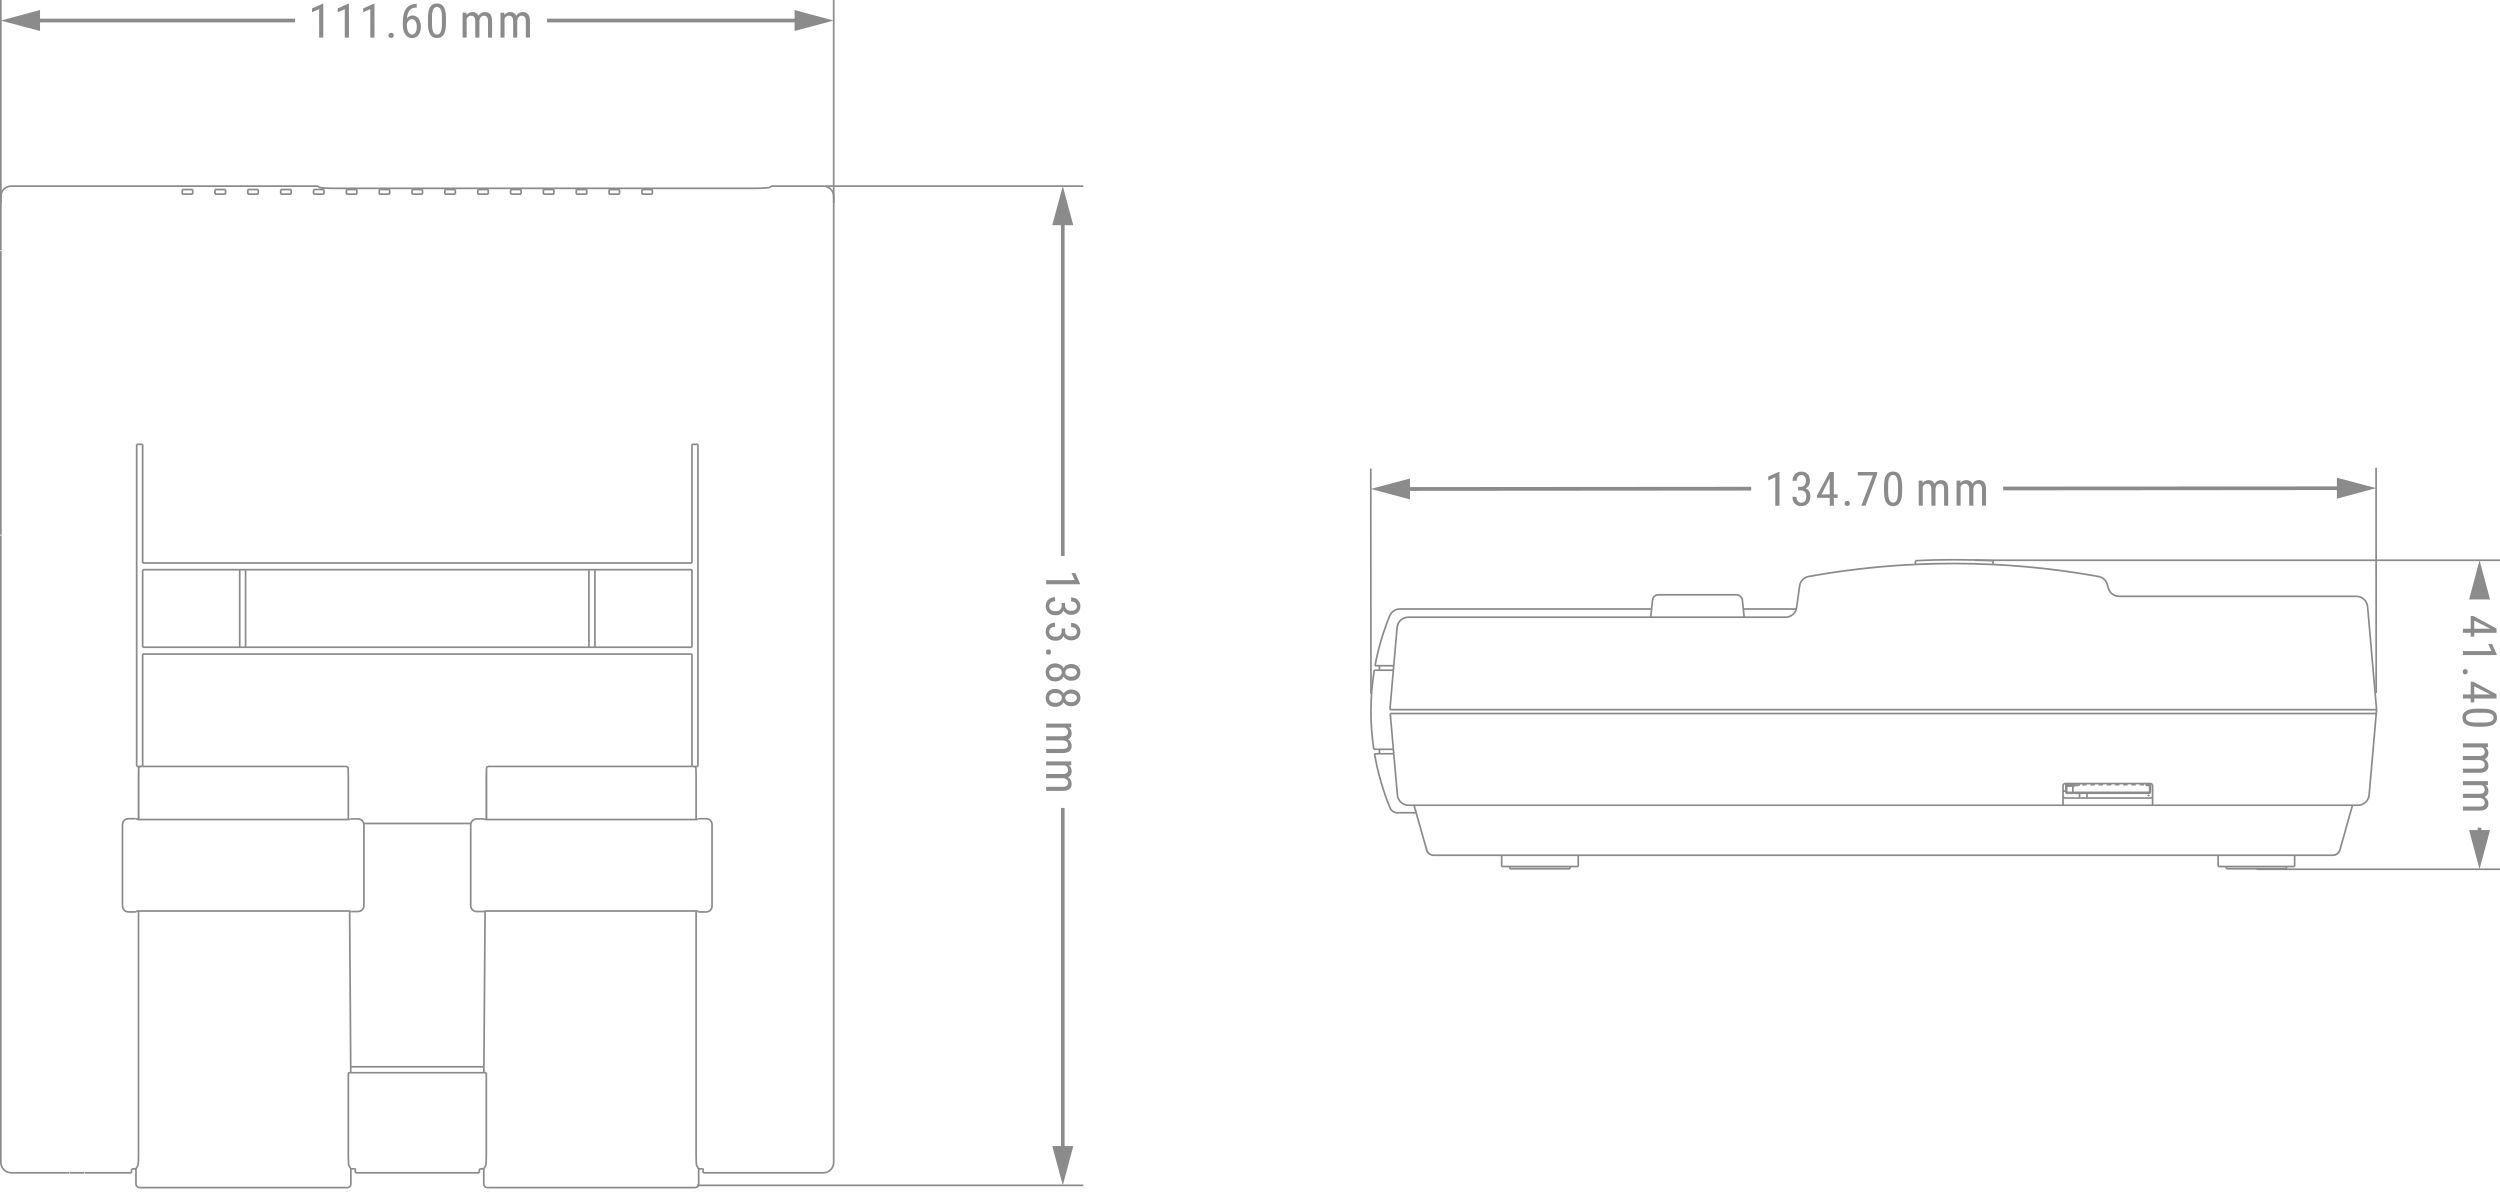 <svg xmlns="http://www.w3.org/2000/svg" width="1311" height="625" viewBox="0 0 24676 11764" shape-rendering="geometricPrecision" text-rendering="geometricPrecision" image-rendering="optimizeQuality" fill-rule="evenodd" clip-rule="evenodd"><defs><style>.str0,.str1{stroke:#8b8b8c;stroke-width:16.94}.str1{stroke-linejoin:bevel}.fil0{fill:none}.fil1,.fil2{fill:none;fill-rule:nonzero}.fil1{fill:#8b8b8c}</style></defs><g id="图层_x0020_1"><path class="fil0 str0" d="M23454 6840l-1-2223M13532 6848l-2-2224"/><path class="fil1" d="M23260 4837l-3488 3v-37l3488-2v36zm-194 86v-208l387 103-387 105zM13917 4929l-387-103 387-103v206zm3368-87l-3562 3v-37l3562-3v37zM17564 4992h-41v-281l-70 31v-38l104-46h7zM17748 4805h25c17 0 30-5 39-15 8-11 13-25 13-42 0-39-15-59-45-59-15 0-26 5-34 16-8 10-12 24-12 41h-41c0-26 9-48 24-66 17-17 38-25 63-25 26 0 47 8 62 24 16 16 23 40 23 70 0 15-4 30-11 43-9 13-19 23-32 29 32 12 47 38 47 78 0 30-8 53-24 71-17 18-39 26-65 26-27 0-48-8-64-25s-24-39-24-67h40c0 18 5 32 13 42 8 11 20 16 35 16s27-5 36-16c8-10 13-25 13-46 0-40-19-60-57-60h-24v-35zM18101 4880h37v34h-37v78h-40l-1-78h-125v-24l124-231h42v221zm-122 0h81v-158l-81 158zM18207 4969c0-7 2-13 6-18s11-7 20-7c8 0 15 2 19 7 5 5 7 11 7 18s-2 13-7 18c-4 4-11 6-19 7-9 0-16-3-20-7-4-5-6-11-6-18zM18528 4682l-114 309h-42l114-298h-149v-34h191zM18775 4849c0 49-7 86-22 110-14 25-37 37-68 37-29 0-51-12-66-35-14-23-22-58-23-105v-58c0-48 7-85 22-108 14-24 37-36 67-36s52 11 67 34c14 23 21 57 23 103v58zm-41-57c0-36-4-62-12-79-7-16-20-25-37-25-16 0-29 9-36 25-8 16-12 41-12 74v69c0 35 4 61 12 79 8 17 20 26 36 26 17 0 29-8 37-25 8-16 12-42 12-76v-68z"/><path id="_1" class="fil1" d="M18976 4744l1 22c15-18 35-27 60-27 27 0 47 12 58 36 15-24 37-36 64-36 46 0 69 29 70 85l1 167h-41v-163c0-18-3-31-9-40-7-9-18-13-33-13-12 0-22 5-30 14-7 9-12 22-13 36v166h-40l-1-165c0-34-14-51-41-51-20 0-35 11-44 31l1 185h-40l-1-247h38z"/><path class="fil1" d="M19350 4744l1 22c15-18 35-27 59-27 28 0 47 12 58 36 16-24 37-37 65-37 45 0 69 29 70 86v167h-40v-163c0-18-4-31-10-40-7-9-17-13-32-13-12 0-22 4-30 14-7 9-12 22-13 36v166h-41v-165c-1-34-15-51-42-51-20 0-35 10-43 30v186h-40v-247h38z"/><path class="fil2 str1" d="M13793 7848l-71-805M13616 6571v44M13616 7396v44M13719 7005l71-812M13957 7948l125 441M14070 8348l10 39M14082 8389l8 18 16 19 23 13 23 3M14822 8442v111M14903 8553v22M15497 8553v22M15578 8442v111M16311 5924l-17 161M23025 8442l24-3 22-13 17-19 8-18M17215 6085l-17-161M22568 8575h-593M15497 8575h-594M22649 8553h-755M15578 8553h-756M14151 8442h8875M13790 8022h188M13903 7948h9371M20385 7877h840M20402 7829h812M20402 7821h812M20391 7809h-28M20401 7759h75M21225 7759h1M21218 7752h-36M20476 7752h41M21225 7752h1M20390 7748h1M20399 7748h77M20391 7745h-1M21154 7745h-29M21073 7745h-29M20992 7745h-29M20912 7745h-30M20831 7745h-30M20749 7745h-29M20668 7745h-29M20587 7745h-29M21154 7743h-29M21073 7743h-29M20992 7743h-29M20912 7743h-30M20831 7743h-30M20749 7743h-29M20668 7743h-29M20587 7743h-29M21182 7742h32M21225 7737h-4M20391 7737h5M21225 7734h-840M13567 7440h190M13754 7396h-194M18906 5570v-36M13722 7043h9732M13719 7005h9739M13565 6615h189M13757 6571h-185M19672 5572v-38M20401 7759l-2-2M20587 7738l-3-3M20668 7738l-3-3M20749 7738l-3-3M17730 6011h-523M16302 6011h-2484M17139 5871h-770M21200 7845l15 15M20831 7738l-4-3M20912 7738l-5-3M20992 7738l-3-3M21073 7738l-3-3M21154 7738l-3-3M20363 7948v-192M20391 7737v8M20391 7818v-72M20396 7735v2M20399 7746v72M20440 7745v-10M20460 7759v62M20529 7741l-12 11M20558 7738l4-3M20639 7738l4-3M20526 7829v48M20529 7735v6M20558 7738v5M20558 7745v7M20587 7752v-14M20600 7829v48M20639 7738v5M20639 7745v7M20668 7752v-14M20720 7738v5M20720 7745v7M20749 7752v-14M20801 7738v5M20801 7745v7M20831 7752v-14M20720 7738l4-3M20801 7738l3-3M20882 7738l4-3M20963 7738l4-3M21044 7738l4-3M21125 7738l4-3M20882 7738v5M20882 7745v7M20912 7752v-14M20963 7738v5M20963 7745v7M20992 7752v-14M21044 7738v5M21044 7745v7M21073 7752v-14M21125 7738v5M21125 7745v7M21154 7752v-14M21182 7735v17M21218 7746v72M21225 7746v72M21225 7745v-8M21247 7948v-192M21894 8442v111M21975 8553v22M22568 8553v22M22649 8442v111M23097 8387l10-39M23096 8389l124-441M23369 5987l89 1018M23458 7005l-74 843M19672 5534c-256-12-511-12-766 0M19261 5562c-119 0-238 3-355 8M19672 5572c-122-7-244-10-366-10M18839 5574c-330 19-660 57-986 116M20712 5690c-344-62-691-102-1040-118M14080 8387c8 32 38 55 71 55M13793 7848c6 57 53 100 110 100M13722 7977c11 27 38 45 68 45M13818 6011c-44 0-85 27-102 69M13565 6615c-43 259-44 522-5 781M13567 7440c32 184 83 365 155 537M13716 6080c-64 159-113 323-144 491M16369 5871c-30 0-55 23-58 53M17730 6011c1-5 2-9 3-14M17198 5924c-3-30-29-53-59-53M23026 8442c34 0 63-23 71-55M21247 7756c0-7-2-11-7-16-4-4-9-6-15-6M20385 7734c-6 0-11 2-16 6-3 5-6 9-6 16M20363 7855c0 6 3 12 6 16 5 4 10 6 16 6M21225 7877c6 0 11-2 15-6 5-4 7-10 7-16M21214 7829c3 0 6-1 8-3s3-5 3-8M20391 7818c0 3 1 6 3 8s5 3 8 3M20402 7735c-3 0-6 1-8 3-2 3-3 5-3 8M20402 7738c-2 0-3 1-4 3-2 1-3 4-3 5M21222 7746c0-1-1-4-3-5-1-2-4-3-5-3M21214 7821h3c0-1 1-1 1-3M21218 7746c0-1-3-4-4-4M20402 7742c-1 0-2 1-3 1v3M20399 7818v3h3M20881 5881c7 2 14 3 20 4M20853 5866c6 4 11 7 17 10M20829 5843c5 6 10 11 14 16M20810 5806c3 11 7 20 13 29M23274 7948c57 0 105-43 110-100M14080 8387h1M23096 8387h1M13610 6569v2M6860 11722H4811M3426 11722H1378M112 11576h569M686 11576h147M839 11576h459M3507 11576h1224M6940 11576h1187M6911 11537h-15M4775 11537h-15M3478 11537h-15M1342 11537h-14M8229 11473V1940M3438 10588h1362M3470 10530h1299M7450 1859v-3M6889 8086l2-4M4775 11537l19-33M3463 11537l-20-33M1348 8086l-1-4M6854 11764v-1M7028 8139v803M6940 11576v-36M6896 11537v149M6889 7565V4385M6871 11395V8992M6871 8089v-418M6830 7565V6456M6830 6389v-766M6830 5557V4385M1268 9001h57M6913 9001h57M4759 8997h-54M3533 8997h-54M1370 8992h2064M4803 8992h2064M6439 1916v-45M6336 1871v45M6115 1916v-45M6012 1871v45M5872 6389v-766M5813 5623v766M5791 1916v-45M4649 8128H3590M1370 8089h2064M4803 8089h2064M4759 8083h-54M3533 8083h-54M1268 8081h57M6913 8081h57M5688 1871v45M5467 1916v-45M5363 1871v45M4781 8994v1M6889 7565h-57M6830 7565H4839M3399 7565H1408M1406 7565h-57M3456 8994l1 1M5143 1916v-45M5040 1871v45M4817 11763v1M4819 1916v-45M4802 8089v-507M4800 11395v-807M4800 8089v-418M4775 11537v149M4731 11576v-36M4716 1871v45M4646 8142v797M4494 1916v-45M4776 10588l12-1596M7610 1837l-5 10M6896 11537l-20-33M4391 1871v45M4170 1916v-45M4067 1871v45M1342 11537l19-33M6830 6456H1408M6830 6389H1408M4781 8086v-1M3846 1916v-45M3743 1871v45M3592 8142v797M3522 1916v-45M3507 11576v-36M3456 8086l1-1M3421 11764v-1M3451 8992l11 1596M3463 11537v149M3438 7671v418M3438 11395v-807M3419 1871v45M3300 1859v-3M3198 1916v-45M3095 1871v45M6830 5623H1408M6830 5557H1408M2874 1916v-45M2771 1871v45M3140 1837l6 10M2549 1916v-45M2446 1871v45M2424 6389v-766M2366 5623v766M2226 1916v-45M1348 8994l-1 4M6889 4386h-59M1408 4386h-59M6889 8994l2 4M2122 1871v45M1902 1916v-45M1799 1871v45M1408 7565V6456M1408 6389v-766M1408 5557V4385M1369 8089v-507M1367 11395V8992M1367 8089v-418M1349 7565V4385M1342 11537v149M1298 11576v-36M1384 11763v1M1209 8139v803M8 1940v531M8 2478v2800M8 5285v6188M1799 1916h103M2122 1916h104M2446 1916h103M2771 1916h103M3095 1916h103M3419 1916h103M3743 1916h103M4067 1916h103M4391 1916h103M4716 1916h103M5040 1916h103M5363 1916h104M5688 1916h103M6012 1916h103M6336 1916h103M6439 1871h-103M6115 1871h-103M5791 1871h-103M5467 1871h-104M5143 1871h-103M4819 1871h-103M4494 1871h-103M4170 1871h-103M3846 1871h-103M3522 1871h-103M3198 1871h-103M2874 1871h-103M2549 1871h-103M2226 1871h-104M1902 1871h-103M3300 1859h4150M8127 1837h-517M3140 1837H112M3463 11686c0 4-1 9-2 14-2 4-5 8-8 11-4 4-8 7-12 8-4 3-10 3-14 3M1378 11722c-4 0-9 0-14-3-4-1-8-4-11-8-4-3-6-7-9-11-1-5-2-10-2-14M6896 11686c0 4-1 9-2 14-2 4-5 8-8 11-4 4-8 7-12 8-5 3-10 3-14 3M4811 11722c-4 0-9 0-14-3-4-1-8-4-12-8-3-3-5-7-8-11-1-5-2-10-2-14M3399 7565h15c3 1 8 2 12 3 2 2 5 3 7 5 1 3 3 6 3 9M1369 7582c0-3 2-6 3-9 2-2 5-3 8-5 3-1 8-2 12-3h14M6832 7565h13M6845 7565c4 0 7 1 10 3 3 0 5 1 7 3 2 1 4 2 5 4s2 4 2 7M4802 7582c0-3 2-6 3-9 2-2 5-3 8-5 3-1 8-2 11-3h15M1268 8081c-32 0-59 25-59 58M1209 8942c0 33 27 59 59 59M3592 8142c0-33-27-59-59-59M3533 8997c32 0 59-25 59-58M6889 8994c0-1-9-2-22-2M6867 8089c13 0 22-1 22-3M4781 8086c1 1 10 3 22 3M4803 8992c-12 0-21 1-22 2M1370 8992c-12 0-21 1-22 2M1348 8086c1 1 10 3 22 3M3456 8994c0-1-9-2-22-2M3434 8089c13 0 22-1 22-3M6891 8998c1 2 10 3 22 3M4759 8997c12 0 21 0 22-2M1325 9001c12 0 22-1 22-3M3457 8995c0 2 10 2 22 2M6913 8081c-12 0-21 0-22 1M4781 8085c-1-1-10-2-22-2M1347 8082c0-1-10-1-22-1M3479 8083c-12 0-22 1-22 2M4705 8083c-32 0-59 26-59 59M4646 8939c0 33 26 58 59 58M7028 8139c0-33-25-58-58-58M6970 9001c33 0 58-26 58-59M3146 1847c8 6 75 12 154 12M7450 1859c80 0 147-6 155-12M8 11473c0 56 46 103 104 103M3507 11540c0-1-3-1-7-2-7-1-14-1-22-1M1328 11537c-9 0-16 0-22 1-5 1-8 1-8 2M4760 11537c-8 0-15 0-21 1-5 1-8 1-8 2M6940 11540c0-1-3-1-8-2-6-1-13-1-21-1M112 1837c-58 0-104 46-104 103M8127 11576c57 0 102-47 102-103M8229 1940c0-57-45-103-102-103M1369 7582c-1 20-2 53-2 89M6871 7671c0-36-1-69-2-89M4802 7582c-1 20-2 53-2 89M3438 7671c0-36-1-69-2-89M3438 11395c0 56 2 104 5 109M4794 11504c4-5 6-53 6-109M1361 11504c4-5 6-53 6-109M6871 11395c0 56 2 104 5 109M13790 6193l-71 812M17763 5783l-30 214M17624 6092h-3723M23258 5886h-2341M20810 5806l-11-38M20712 5690c-944-170-1913-170-2859 0M13901 6092c-58 0-105 44-111 101M17624 6092c55 0 102-40 109-95M17853 5690c-47 8-83 46-90 93M20810 5806c14 47 57 80 107 80M20799 5768c-11-40-45-71-87-78M23369 5987c-6-57-53-101-111-101"/><path class="fil2 str0" d="M22272 8580h2404M19491 5530h5185"/><path class="fil1" d="M24456 8386v-216h36v216h-36zm-85-193h207l-104 387-103-387zM24371 5917l103-387 104 387h-207zm85-5v-189h36v189h-36zM24422 6246v38h-35v-38h-77v-40h77v-126h25l230 124v42h-220zm0-121v81h158l-158-81zM24310 6466v-40h281l-31-70h38l46 104v6zM24332 6604c7 0 14 3 18 7 5 4 8 11 8 19 0 9-3 16-8 20-4 4-11 7-18 7s-13-3-17-7c-5-4-7-11-7-20 0-8 2-15 7-19 4-4 10-7 17-7zM24422 6895v38h-35v-38h-77v-40h77v-126h25l230 124v42h-220zm0-121v81h158l-158-81zM24451 7173c-48 0-85-8-110-22-24-14-36-36-36-67 0-30 12-52 35-66 24-15 58-23 105-23h57c49 0 85 7 109 21s36 37 36 67c0 31-12 53-34 67-23 14-57 22-103 23h-59zm59-41c35 0 61-4 78-11 16-8 25-21 25-38 0-16-9-28-25-36-17-8-41-12-74-12h-69c-35 0-61 4-79 12s-26 20-26 37c0 16 8 28 25 36 16 8 42 12 76 12h69z"/><path id="_1_0" class="fil1" d="M24557 7374l-23 2c18 15 28 35 28 59 0 28-13 47-37 58 24 15 37 37 37 65 0 45-29 68-85 70h-167v-41h162c19 0 32-3 41-9 8-7 12-17 12-32 0-13-4-23-14-30-9-8-21-12-36-14h-165v-40h164c35-1 51-15 51-42 0-21-9-35-30-43h-185v-40h247v37z"/><path class="fil1" d="M24557 7748l-23 1c18 15 28 35 28 60 0 27-13 46-37 57 24 16 37 38 37 66 0 45-29 68-85 69h-167v-40h162c19 0 32-3 41-10 8-6 12-17 12-32 0-12-4-22-14-30-9-8-21-12-36-13h-165v-41h164c35 0 51-14 51-41 0-21-9-35-30-44h-185v-40h247v38z"/><path class="fil2 str0" d="M6878 11700h3815M8151 1837h2542"/><path class="fil1" d="M10472 11506V7975h36v3531h-36zm-86-194h208l-104 388-104-388zM10386 2223l104-386 104 386h-208zm86 3265V2030h36v3458h-36zM10326 5767v-41h282l-32-69h39l45 104v6zM10513 5951v26c0 16 5 29 15 38 11 9 25 14 43 14 39 0 58-16 58-46 0-14-5-26-16-34-10-8-24-12-41-12v-40c27 0 49 8 66 24s26 37 26 62c0 26-8 47-25 62-17 16-40 24-70 24-15 0-29-4-43-13-13-7-23-18-29-30-12 31-38 47-78 47-30 0-53-9-71-25-17-17-27-38-27-65 0-26 9-48 26-64 16-16 39-24 67-24v40c-17 0-31 4-42 13-10 9-16 21-16 35 0 15 6 27 15 36 11 9 26 14 47 14 40 0 61-20 61-58v-24h34zM10513 6203v26c0 16 5 29 15 38 11 9 25 14 43 14 39 0 58-16 58-46 0-14-5-25-16-34-10-8-24-12-41-12v-41c27 0 49 9 66 25s26 37 26 62c0 26-8 47-25 62-17 16-40 24-70 24-15 0-29-4-43-12-13-9-23-19-29-31-12 31-38 46-78 46-30 0-53-8-71-24-17-17-27-38-27-65s9-48 26-64c16-16 39-24 67-24v40c-17 0-31 4-42 13-10 8-16 20-16 35s6 27 15 36c11 9 26 13 47 13 40 0 61-19 61-57v-24h34zM10349 6410c7 0 13 2 18 6 4 5 7 11 7 20s-3 15-7 20c-5 4-11 6-18 6s-13-2-18-6c-5-5-7-11-7-20s2-15 7-20c5-4 11-6 18-6zM10572 6720c-17 0-31-5-44-12s-23-17-30-30c-8 15-19 27-33 35-14 9-31 13-49 13-29 0-52-8-68-25-18-16-27-37-27-64s9-48 27-65c16-16 39-24 68-24 18 0 35 4 49 13 15 8 25 19 33 33 7-12 17-22 30-29s27-11 44-11c28 0 50 8 67 23s25 35 25 60c0 24-8 45-25 60-16 15-39 22-67 22v1zm-155-35c19 0 34-4 46-13s17-21 17-36c0-14-5-26-17-35-12-8-27-12-46-12s-34 4-45 12c-10 9-16 20-16 36s6 27 16 36c11 8 26 12 45 12zm155-6c17 0 31-4 41-12 11-7 16-18 16-30 0-13-5-23-16-31-10-8-24-11-41-11-18 0-32 3-42 11s-15 18-15 31 5 23 15 31c11 7 24 11 42 11zM10572 6971c-17 0-31-3-44-11-13-7-23-17-30-30-8 15-19 27-33 35s-31 12-49 12c-29 0-52-8-68-23-18-17-27-38-27-65s9-48 27-65c16-16 39-24 68-24 18 0 35 4 49 13 15 8 25 19 33 33 7-12 17-22 30-29s27-11 44-11c28 0 50 8 67 23s25 35 25 60c0 24-8 44-25 59-16 15-39 23-67 23zm-155-34c19 0 34-4 46-13s17-21 17-36-5-26-17-35c-12-8-27-13-46-13s-34 5-45 13c-10 9-16 20-16 36s6 27 16 35c11 9 26 13 45 13zm155-6c17 0 31-4 41-12 11-8 16-18 16-30 0-13-5-23-16-31-10-8-24-12-41-12-18 0-32 4-42 12s-15 18-15 31 5 23 15 31c11 7 24 11 42 11z"/><path id="_1_1" class="fil1" d="M10573 7179l-22 2c18 15 27 34 27 59 0 28-12 47-36 58 24 15 36 37 36 65 0 45-28 68-85 70h-167v-41h163c18 0 31-2 40-9 8-6 13-17 13-32 0-13-5-23-14-30-10-8-21-12-36-13h-166v-41h165c34-1 51-14 51-42 0-21-10-34-31-43h-185v-40h248v37h-1z"/><path class="fil1" d="M10573 7553l-22 1c18 15 27 35 27 60 0 27-12 47-36 57 24 16 36 38 36 65 0 46-28 69-85 70h-167v-40h163c18 0 31-3 40-10 8-6 13-17 13-32 0-12-5-22-14-29-10-8-21-13-36-14h-166v-41h165c34 0 51-14 51-41 0-21-10-35-31-44h-185v-40h248v38h-1z"/><path class="fil2 str0" d="M8229 2002V0M8 2002V0"/><path class="fil1" d="M8036 221H5399v-37h2637v37zm-193 85V99l386 104-386 103zM395 306L8 203 395 99v207zm2517-85H202v-37h2710v37zM3191 371h-41V90l-70 31V83l105-46h6zM3444 371h-41V90l-70 31V83l104-46h7zM3696 371h-41V90l-70 31V83l104-46h7zM3834 349c0-7 3-13 7-18s11-7 19-7c9 0 16 2 20 7s7 11 7 18-3 13-7 18c-4 4-11 7-20 7-8 0-15-3-19-7-4-5-7-11-7-18zM4113 38v37h-6c-27 0-49 9-64 27-15 17-24 44-26 79 15-19 34-28 56-28 25 0 45 11 59 30 14 21 22 47 22 80 0 34-8 62-24 83-16 20-37 30-64 30s-49-12-65-36c-17-24-25-55-25-95v-16c0-46 5-82 15-110 10-26 24-47 44-60 19-13 43-20 71-21h7zm-46 151c-11 0-21 4-31 12-9 8-15 19-20 32v17c0 27 5 49 14 65 10 17 22 26 36 26 15 0 27-7 35-21 9-14 13-32 13-55s-4-41-13-55c-8-14-20-21-34-21zM4402 229c0 49-7 86-21 110-15 25-37 37-68 37-29 0-52-12-66-35-15-23-23-58-23-105v-57c0-49 7-85 21-109 15-24 37-36 68-36 29 0 52 11 66 34 15 23 22 57 23 103v58zm-40-57c0-36-4-61-12-78s-20-25-37-25-29 8-37 24-12 41-12 75v68c0 35 4 61 12 79 8 17 20 26 37 26s29-8 36-25c8-16 12-42 13-76v-68z"/><path id="_1_2" class="fil1" d="M4604 125l1 22c15-18 35-28 59-28 28 0 47 13 58 36 16-23 37-36 65-36 46 0 69 29 70 86v166h-40V209c0-18-4-31-10-40s-17-14-32-14c-12 0-22 5-30 15-7 9-12 21-13 36v165h-41V207c0-34-14-52-42-52-20 0-35 11-43 31v185h-40V125h38z"/><path class="fil1" d="M4978 125v22c15-18 35-28 60-28 27 0 47 13 58 36 15-23 37-36 64-36 46 0 70 29 71 86v166h-41V209c0-18-3-31-9-40-7-9-18-14-33-14-12 0-22 5-30 15-7 9-11 21-13 36v165h-40V207c-1-34-15-52-42-52-20 0-35 11-43 31v185h-40V125h38z"/></g></svg>